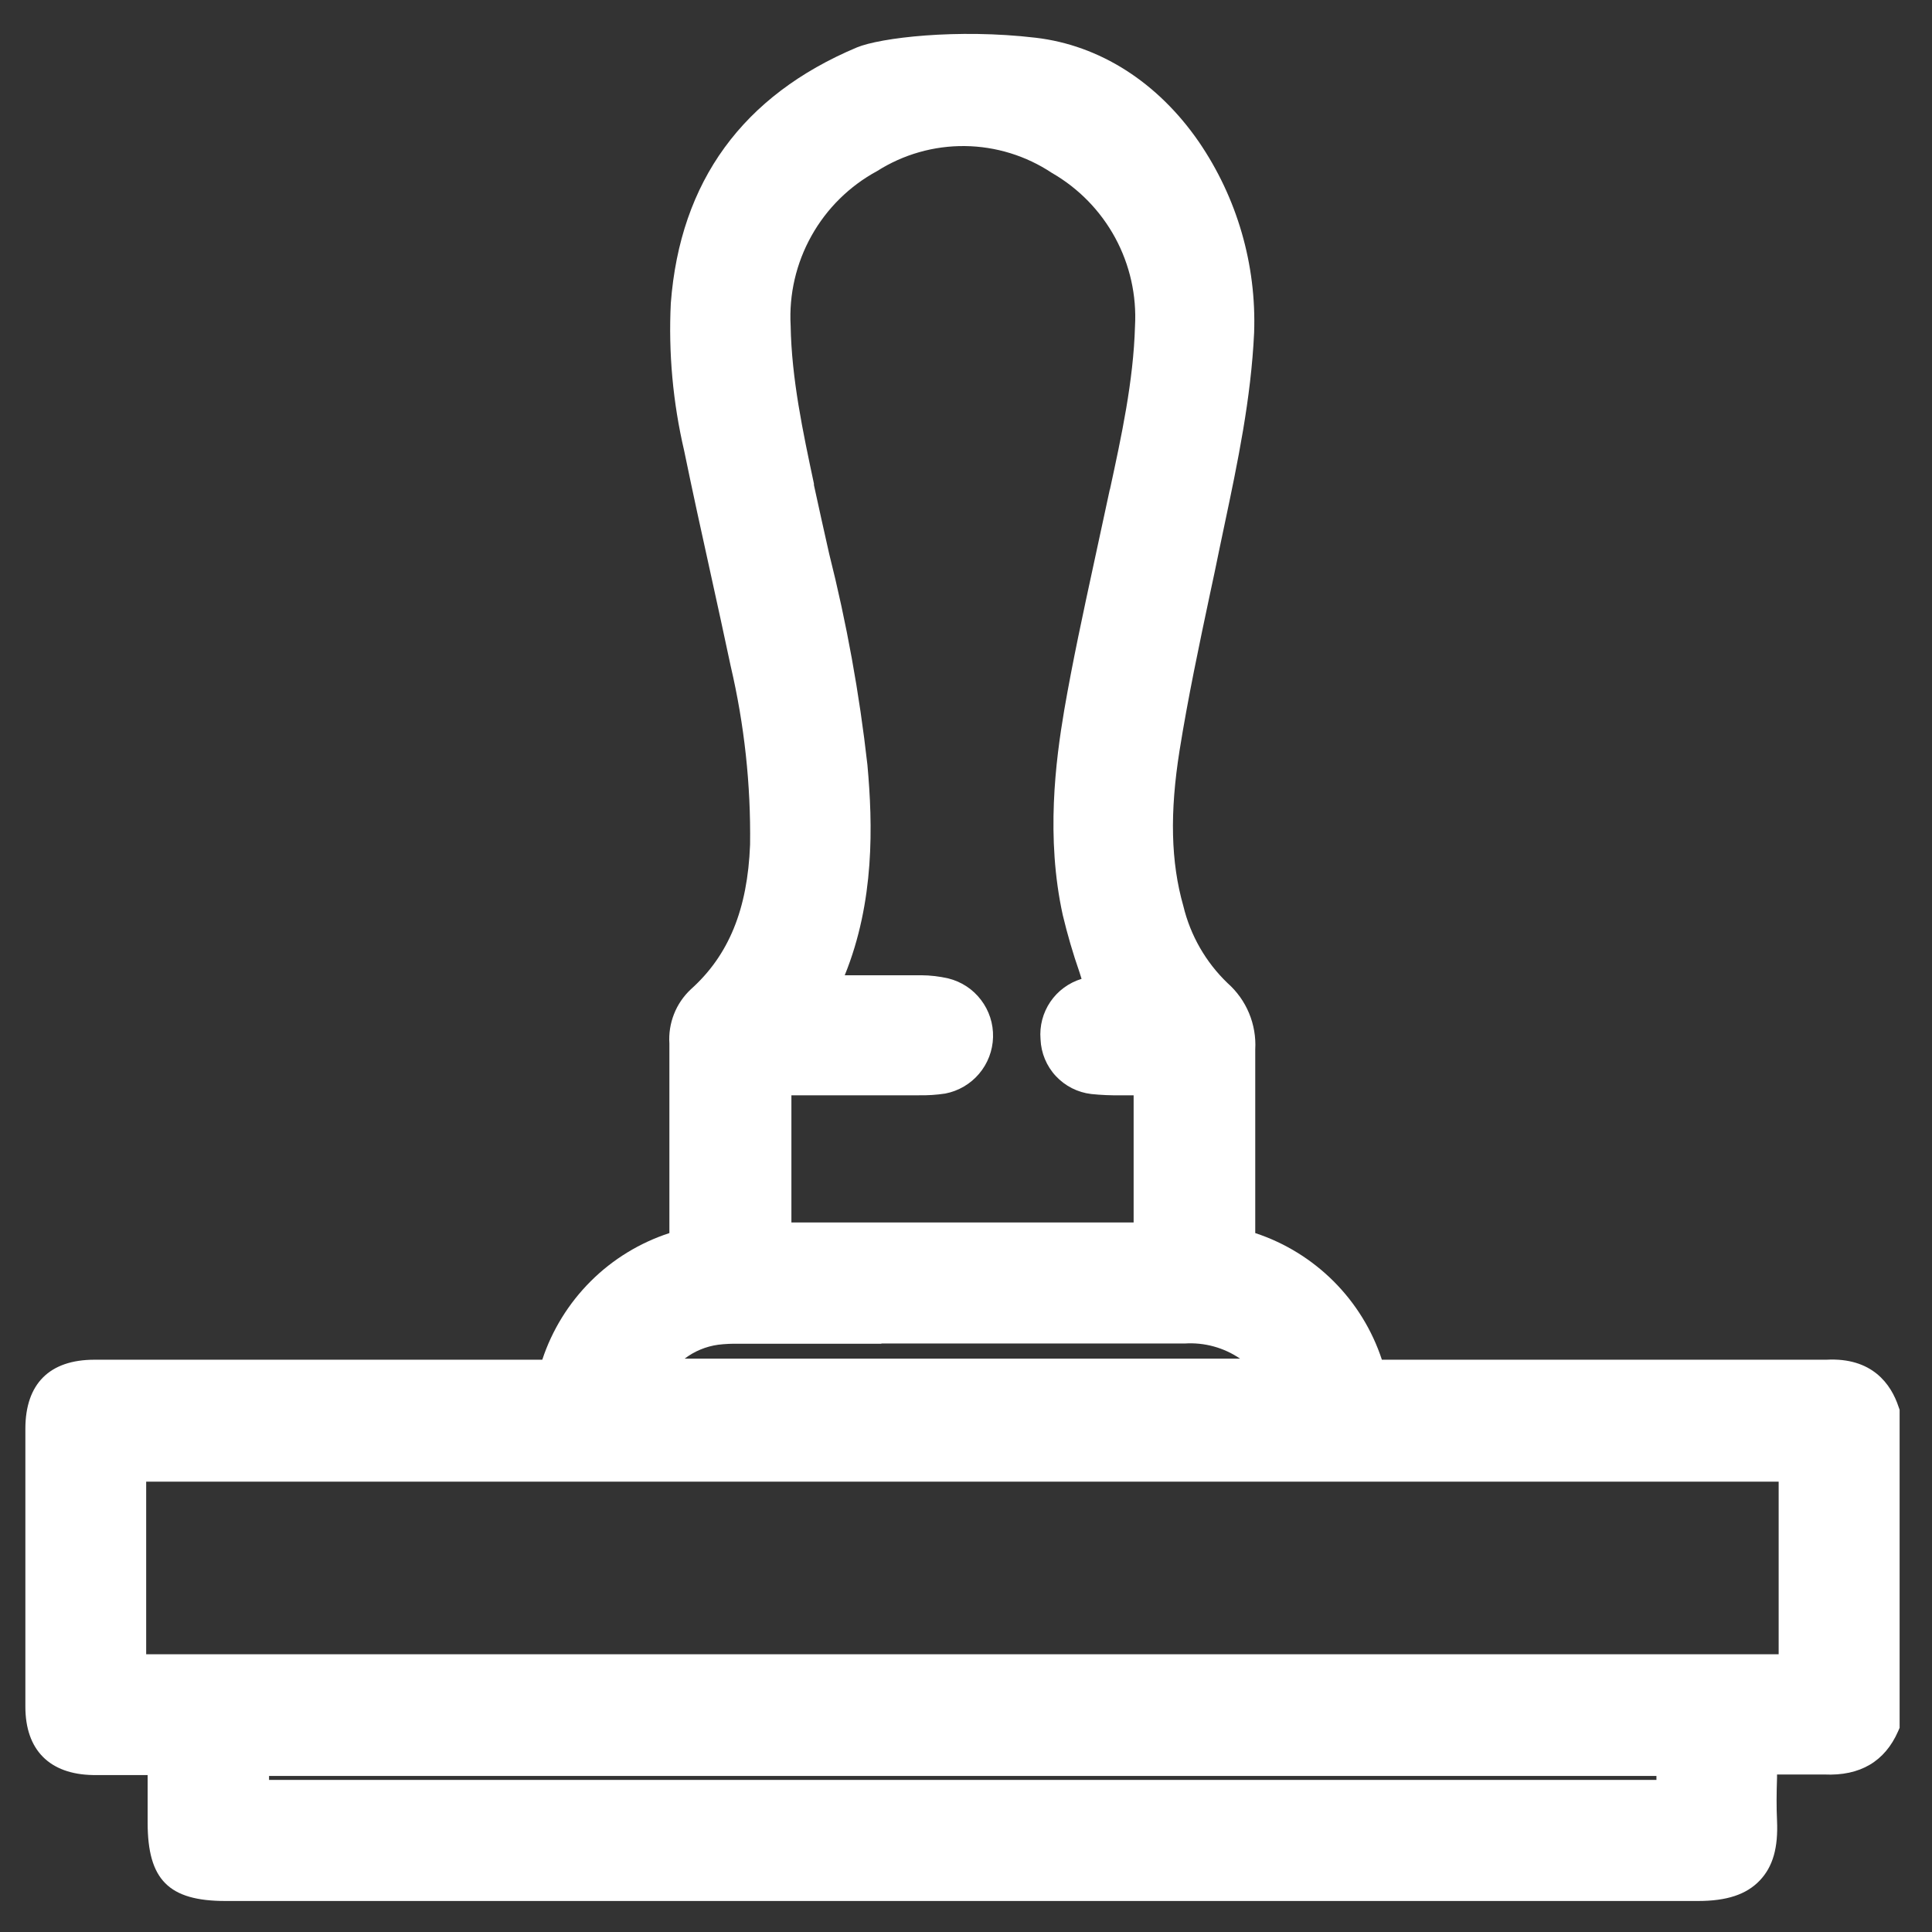 <svg width="38" height="38" viewBox="0 0 38 38" fill="none" xmlns="http://www.w3.org/2000/svg">
<rect x="0" y="0" width="38" height="38" fill="#333333" stroke="none"/>
<path d="M37.343 27.672C37.195 27.224 36.824 26.695 35.921 26.744H27.18C26.989 26.163 26.664 25.635 26.231 25.202C25.798 24.77 25.27 24.444 24.689 24.253V24.097C24.689 23.768 24.689 23.442 24.689 23.115C24.689 22.304 24.689 21.465 24.689 20.643C24.703 20.398 24.661 20.153 24.567 19.927C24.473 19.701 24.328 19.499 24.144 19.336C23.716 18.925 23.414 18.399 23.275 17.821C23.028 16.955 23.006 15.983 23.201 14.758C23.366 13.727 23.587 12.681 23.801 11.672C23.863 11.384 23.925 11.094 23.983 10.805L24.084 10.324C24.342 9.103 24.607 7.838 24.667 6.542C24.714 5.206 24.333 3.89 23.578 2.787C22.77 1.617 21.629 0.889 20.368 0.742C18.825 0.56 17.31 0.742 16.851 0.934C14.613 1.876 13.377 3.564 13.194 5.963C13.146 6.939 13.235 7.916 13.457 8.867C13.622 9.669 13.8 10.482 13.974 11.268C14.108 11.879 14.243 12.491 14.372 13.103C14.641 14.253 14.769 15.432 14.753 16.614C14.704 17.885 14.333 18.792 13.586 19.46C13.442 19.596 13.329 19.761 13.257 19.945C13.184 20.13 13.153 20.328 13.166 20.525C13.166 21.383 13.166 22.241 13.166 23.1V24.253C12.584 24.443 12.053 24.767 11.619 25.2C11.185 25.633 10.858 26.162 10.666 26.744H4.051C3.325 26.744 2.599 26.744 1.858 26.744C0.971 26.744 0.501 27.22 0.499 28.098C0.499 29.922 0.499 31.745 0.499 33.568C0.499 34.421 0.975 34.898 1.829 34.913C2.053 34.913 2.274 34.913 2.497 34.913H2.904V35.851C2.904 36.973 3.319 37.39 4.435 37.39H10.51C18.012 37.39 25.769 37.39 33.398 37.39C33.964 37.39 34.349 37.263 34.612 36.987C34.875 36.711 34.975 36.336 34.952 35.811C34.939 35.537 34.942 35.267 34.952 34.964V34.902H35.019C35.318 34.902 35.601 34.902 35.881 34.902C36.587 34.935 37.073 34.644 37.333 34.053L37.363 33.984V27.728L37.343 27.672ZM32.58 34.931V35.009H5.292V34.931H32.58ZM17.335 26.425C19.331 26.425 21.313 26.425 23.302 26.425C23.688 26.4 24.072 26.505 24.391 26.723H13.466C13.659 26.576 13.886 26.482 14.127 26.449C14.261 26.433 14.396 26.427 14.531 26.43H17.337L17.335 26.425ZM21.829 9.624C21.792 9.792 21.756 9.959 21.721 10.126C21.65 10.457 21.579 10.787 21.507 11.117C21.306 12.048 21.097 13.01 20.932 13.968C20.762 14.97 20.569 16.474 20.903 17.997C20.994 18.377 21.103 18.753 21.232 19.122C21.246 19.166 21.259 19.209 21.273 19.253C21.023 19.329 20.806 19.488 20.659 19.704C20.512 19.921 20.444 20.181 20.466 20.442C20.477 20.711 20.583 20.967 20.766 21.164C20.949 21.361 21.197 21.487 21.464 21.518C21.655 21.538 21.847 21.546 22.039 21.543H22.239H22.297V24.044H15.566V21.543H18.074C18.247 21.546 18.42 21.535 18.591 21.509C18.851 21.459 19.086 21.322 19.257 21.12C19.428 20.919 19.525 20.665 19.532 20.4C19.539 20.136 19.456 19.877 19.295 19.667C19.135 19.456 18.908 19.307 18.651 19.244C18.476 19.204 18.298 19.183 18.119 19.182C17.716 19.182 17.311 19.182 16.905 19.182H16.615C17.204 17.73 17.168 16.222 17.061 15.044C16.904 13.644 16.652 12.255 16.308 10.889C16.206 10.438 16.105 9.981 16.009 9.54V9.513C15.793 8.498 15.569 7.449 15.551 6.406C15.517 5.79 15.659 5.177 15.961 4.638C16.262 4.099 16.71 3.658 17.253 3.364C17.768 3.037 18.367 2.866 18.978 2.873C19.588 2.88 20.183 3.064 20.691 3.402C21.216 3.704 21.646 4.146 21.935 4.678C22.223 5.21 22.358 5.812 22.324 6.417C22.293 7.498 22.057 8.582 21.83 9.631L21.829 9.624ZM34.984 29.142V32.537H2.875V29.142H34.984Z" fill="white"/>
</svg>

